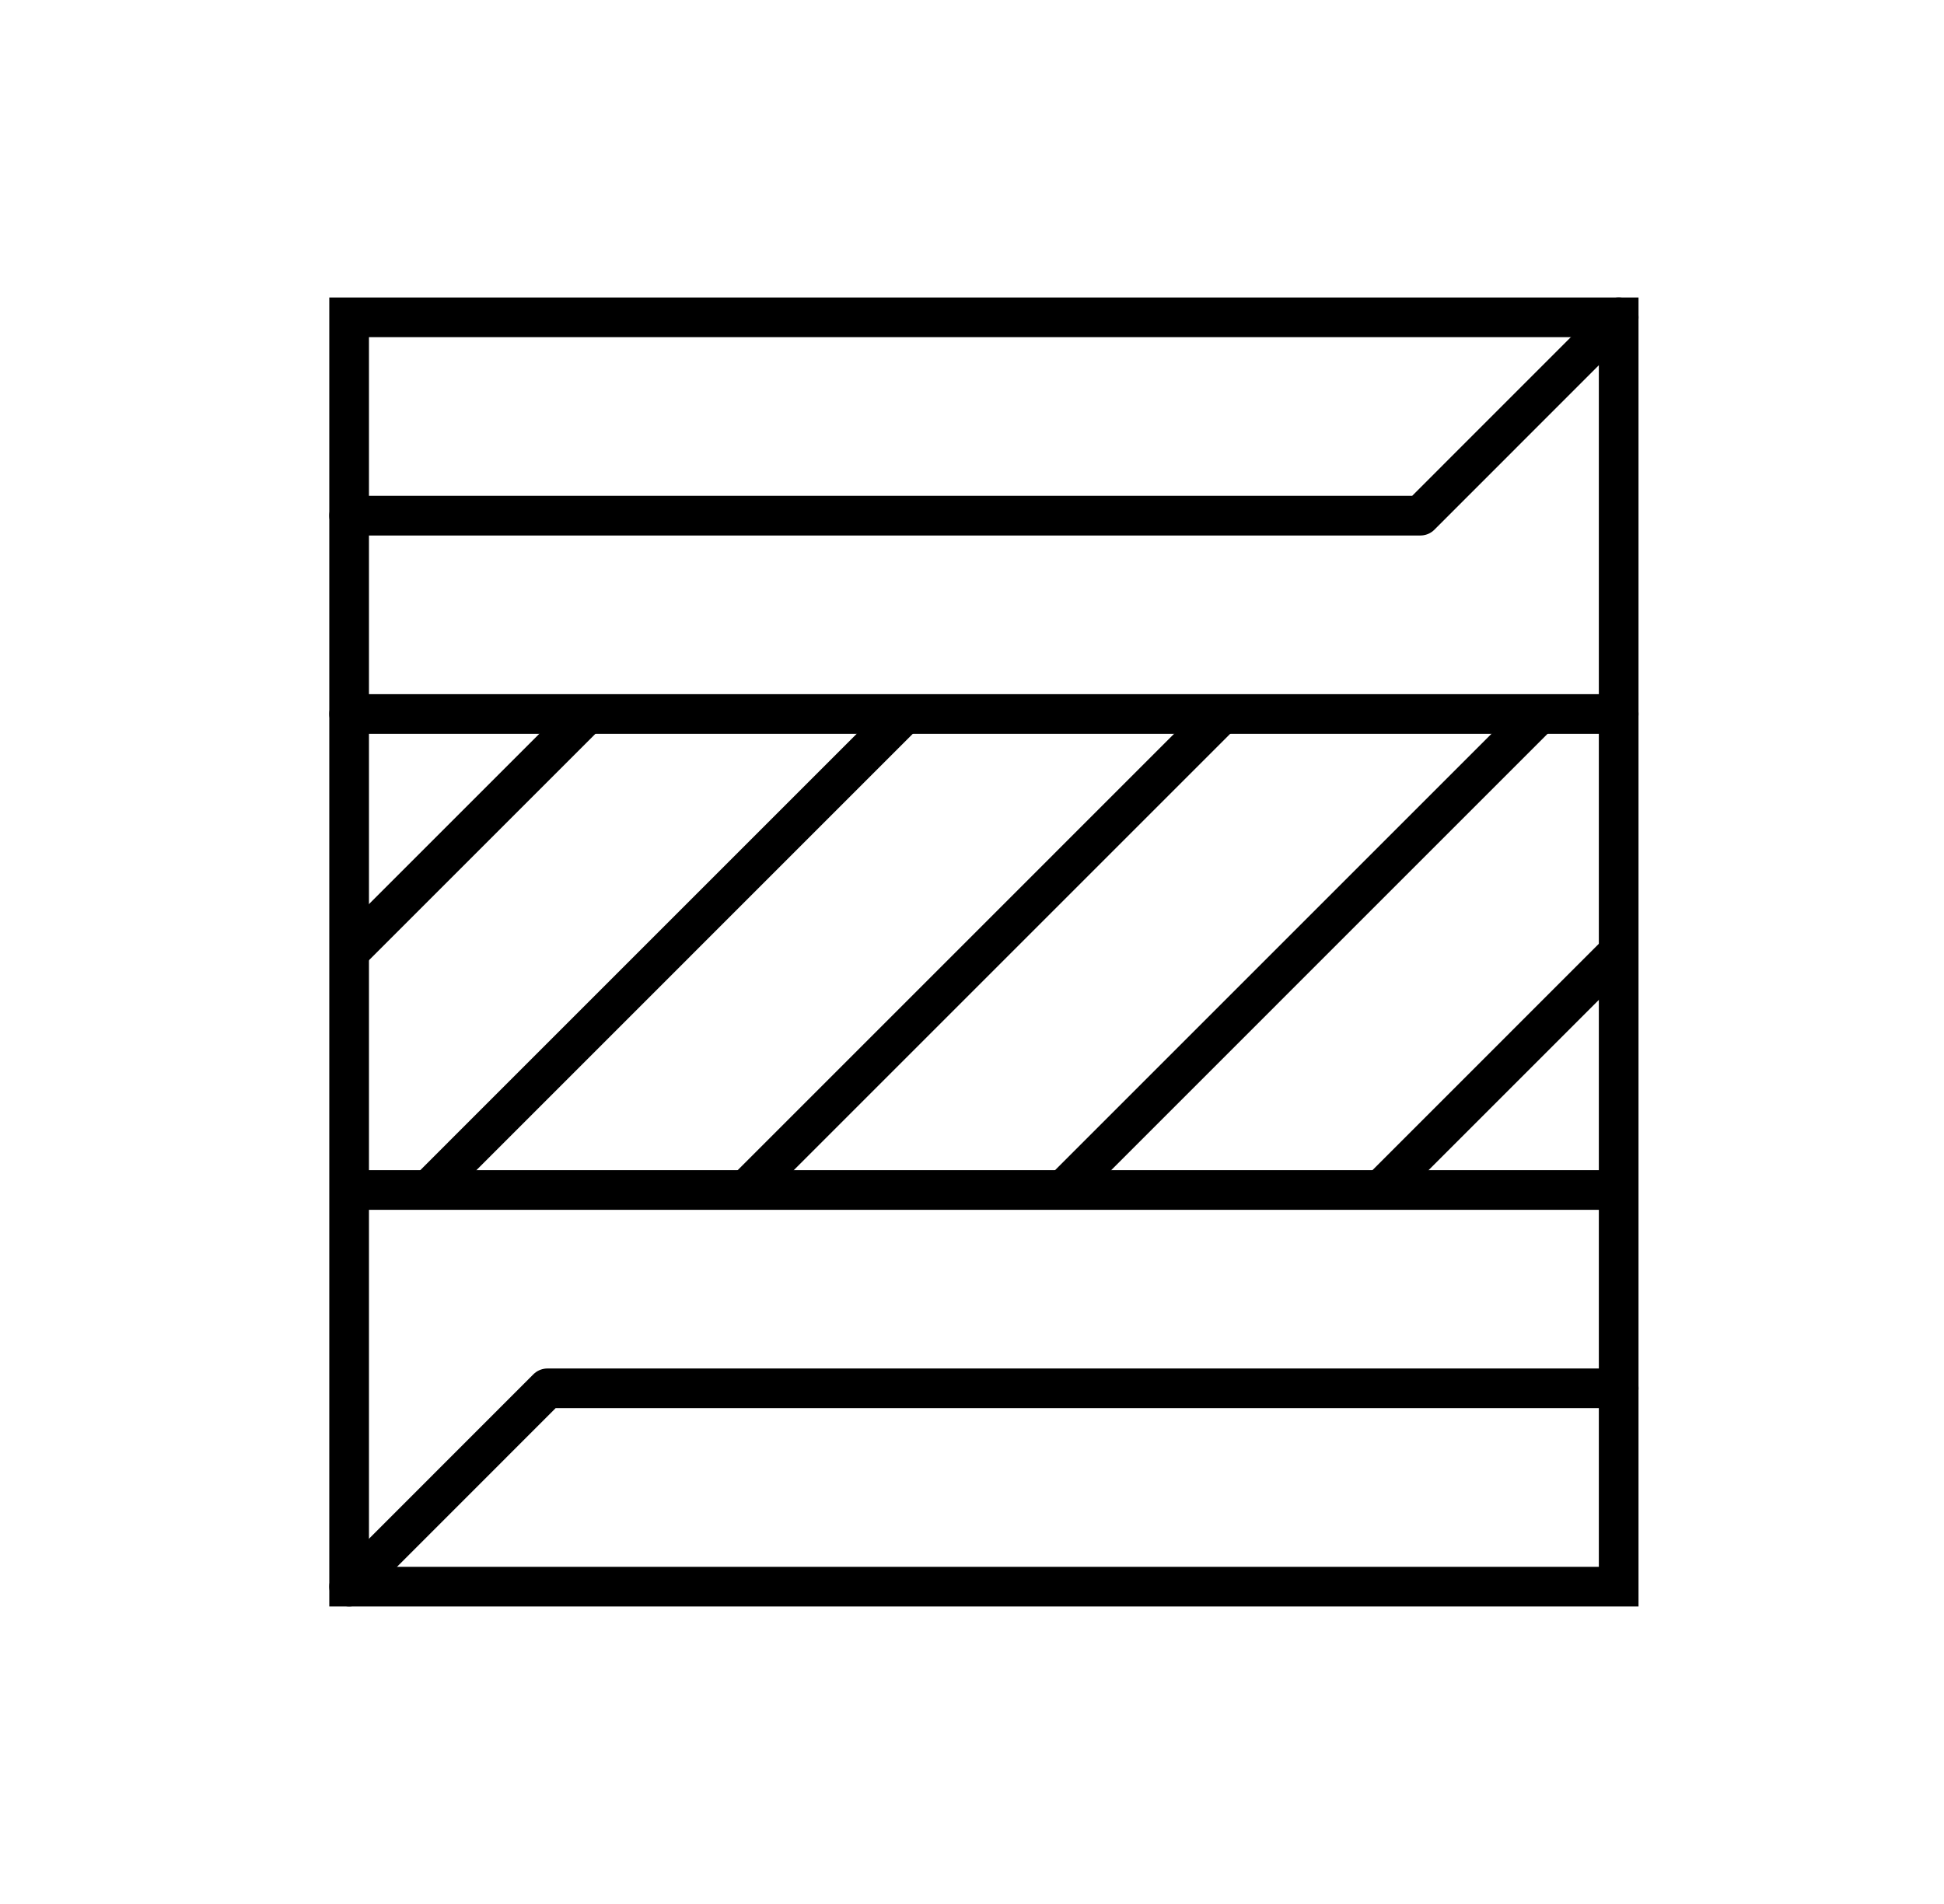 <svg width="49" height="48" viewBox="0 0 49 48" fill="none" xmlns="http://www.w3.org/2000/svg">
<g clip-path="url(#clip0_7321_9527)">
<path d="M40.8 8H8.8V40H40.8V8Z" stroke="currentColor" stroke-miterlimit="10"></path>
<path d="M40.8 30H8.8" stroke="currentColor" stroke-miterlimit="10"></path>
<path d="M40.8 8L35.802 13H8.8" stroke="currentColor" stroke-linecap="round" stroke-linejoin="round"></path>
<path d="M8.8 40L13.798 35H40.8" stroke="currentColor" stroke-linecap="round" stroke-linejoin="round"></path>
<path d="M8.8 18H40.8" stroke="currentColor" stroke-linecap="round" stroke-linejoin="round"></path>
<path d="M30.8 18L18.801 30" stroke="currentColor" stroke-miterlimit="10"></path>
<path d="M38.8 18L26.801 30" stroke="currentColor" stroke-miterlimit="10"></path>
<path d="M40.8 24L34.801 30" stroke="currentColor" stroke-miterlimit="10"></path>
<path d="M22.8 18L10.801 30" stroke="currentColor" stroke-miterlimit="10"></path>
<path d="M14.8 18L8.8 24" stroke="currentColor" stroke-miterlimit="10"></path>
</g>
<defs>
<clipPath id="clip0_7321_9527">
<rect width="48" height="48" fill="currentColor" transform="translate(0.8)"></rect>
</clipPath>
</defs>
</svg>